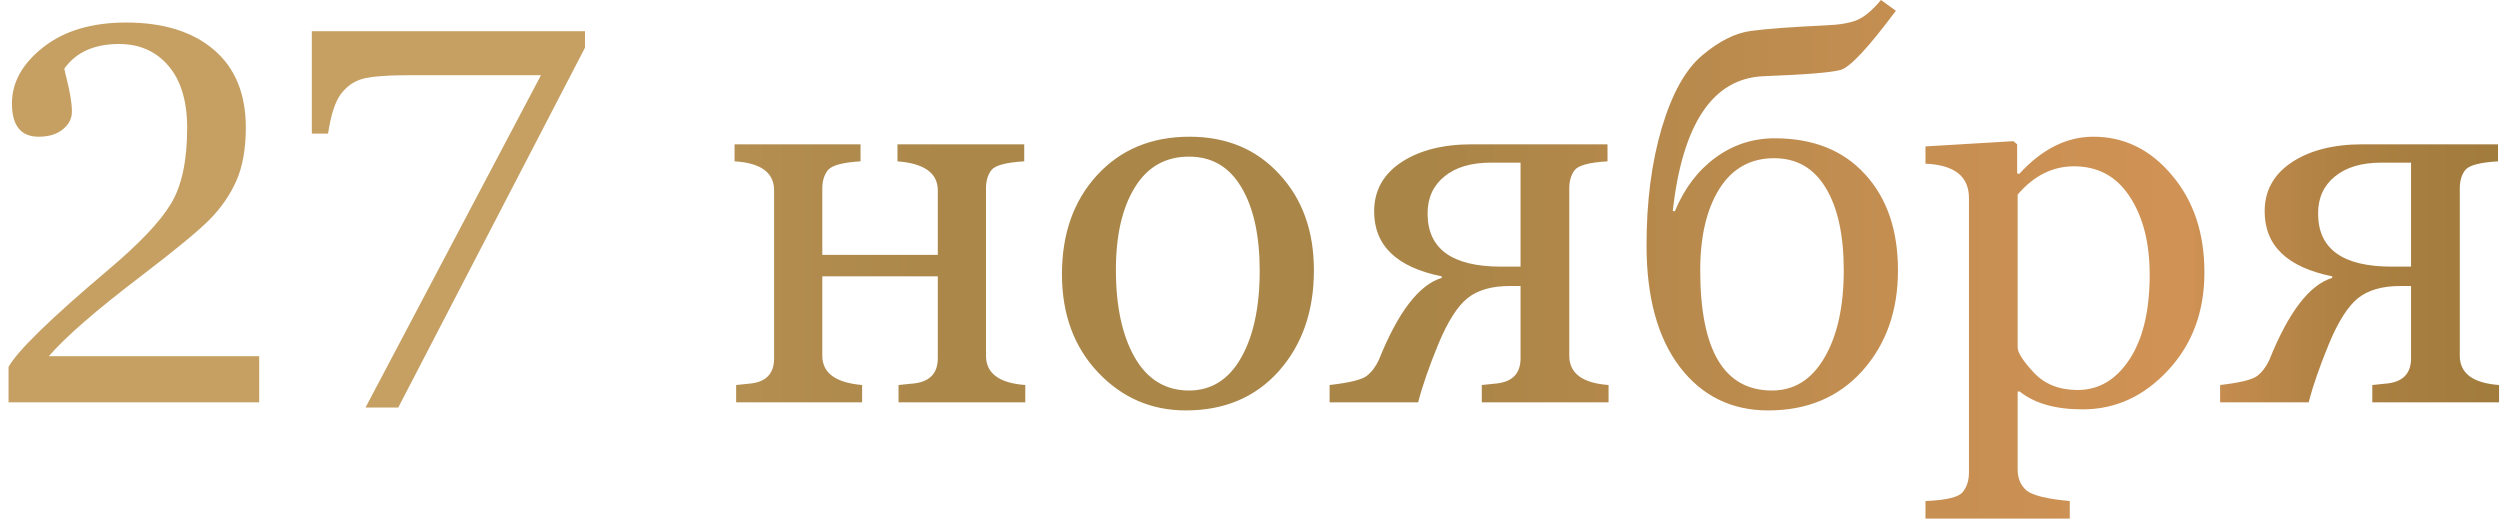 <?xml version="1.0" encoding="UTF-8"?> <svg xmlns="http://www.w3.org/2000/svg" width="261" height="55" viewBox="0 0 261 55" fill="none"> <path d="M0.891 42V38.309C1.82 36.632 5.293 33.25 11.309 28.164C14.553 25.43 16.732 23.133 17.844 21.273C18.974 19.414 19.539 16.78 19.539 13.371C19.539 10.564 18.892 8.404 17.598 6.891C16.303 5.359 14.581 4.594 12.43 4.594C9.841 4.594 7.936 5.451 6.715 7.164C6.77 7.456 6.842 7.775 6.934 8.121C7.316 9.616 7.508 10.792 7.508 11.648C7.508 12.378 7.189 12.997 6.551 13.508C5.931 14.018 5.092 14.273 4.035 14.273C2.176 14.273 1.246 13.116 1.246 10.801C1.246 8.595 2.34 6.635 4.527 4.922C6.715 3.208 9.595 2.352 13.168 2.352C17.051 2.352 20.104 3.299 22.328 5.195C24.552 7.091 25.664 9.798 25.664 13.316C25.664 15.522 25.336 17.372 24.68 18.867C24.023 20.344 23.103 21.684 21.918 22.887C20.733 24.09 18.372 26.04 14.836 28.738C10.023 32.402 6.779 35.219 5.102 37.188H27.059V42H0.891ZM41.578 42.547H38.16L56.48 7.848H42.973C40.493 7.848 38.789 7.975 37.859 8.23C36.948 8.486 36.191 9.014 35.59 9.816C34.988 10.618 34.542 11.995 34.25 13.945H32.555V3.254H61.074V4.977L41.578 42.547ZM85.848 37.133C85.848 38.938 87.233 39.958 90.004 40.195V42H76.852V40.195L78.164 40.059C79.932 39.931 80.816 39.047 80.816 37.406V19.879C80.816 18.02 79.44 17.008 76.688 16.844V15.066H89.84V16.844C87.999 16.953 86.868 17.254 86.449 17.746C86.048 18.238 85.848 18.876 85.848 19.66V26.605H97.906V19.879C97.906 18.074 96.503 17.062 93.695 16.844V15.066H106.93V16.844C105.052 16.953 103.913 17.254 103.512 17.746C103.129 18.238 102.938 18.876 102.938 19.66V37.133C102.938 38.974 104.305 39.995 107.039 40.195V42H93.805V40.195L95.144 40.059C96.986 39.931 97.906 39.047 97.906 37.406V28.848H85.848V37.133ZM123.801 42.848C120.191 42.848 117.129 41.517 114.613 38.855C112.116 36.194 110.867 32.785 110.867 28.629C110.867 24.4 112.089 20.954 114.531 18.293C116.992 15.613 120.21 14.273 124.184 14.273C128.048 14.273 131.174 15.577 133.562 18.184C135.969 20.772 137.172 24.117 137.172 28.219C137.172 32.484 135.951 35.993 133.508 38.746C131.065 41.48 127.829 42.848 123.801 42.848ZM124.129 16.352C121.668 16.352 119.781 17.427 118.469 19.578C117.156 21.711 116.5 24.573 116.5 28.164C116.5 31.974 117.156 35.027 118.469 37.324C119.799 39.621 121.686 40.77 124.129 40.77C126.462 40.77 128.276 39.63 129.57 37.352C130.865 35.073 131.512 32.047 131.512 28.273C131.512 24.591 130.874 21.684 129.598 19.551C128.34 17.418 126.517 16.352 124.129 16.352ZM167.824 15.066V16.844C165.947 16.953 164.807 17.254 164.406 17.746C164.023 18.238 163.832 18.876 163.832 19.66V37.133C163.832 38.974 165.199 39.995 167.934 40.195V42H154.699V40.195L156.012 40.059C157.835 39.931 158.746 39.047 158.746 37.406V29.859H157.625C155.747 29.859 154.28 30.279 153.223 31.117C152.165 31.956 151.145 33.56 150.16 35.93C149.194 38.281 148.492 40.305 148.055 42H138.812V40.195C140.891 39.958 142.185 39.639 142.695 39.238C143.206 38.837 143.625 38.281 143.953 37.57C145.958 32.575 148.146 29.723 150.516 29.012V28.848C145.812 27.9 143.461 25.639 143.461 22.066C143.461 19.915 144.4 18.211 146.277 16.953C148.173 15.695 150.643 15.066 153.688 15.066H167.824ZM158.746 16.98H155.656C153.578 16.98 151.956 17.463 150.789 18.43C149.622 19.378 149.039 20.663 149.039 22.285C149.039 25.986 151.6 27.836 156.723 27.836H158.746V16.98ZM174.852 22.066C175.836 19.678 177.249 17.81 179.09 16.461C180.931 15.112 182.991 14.438 185.27 14.438C189.28 14.438 192.424 15.686 194.703 18.184C197 20.681 198.148 24.026 198.148 28.219C198.148 32.448 196.909 35.948 194.43 38.719C191.951 41.471 188.678 42.848 184.613 42.848C180.767 42.848 177.686 41.335 175.371 38.309C173.056 35.264 171.898 31.026 171.898 25.594C171.898 21.037 172.427 16.962 173.484 13.371C174.56 9.762 175.973 7.228 177.723 5.77C179.473 4.293 181.168 3.445 182.809 3.227C184.467 3.008 187.038 2.816 190.52 2.652C192.014 2.598 193.145 2.406 193.91 2.078C194.676 1.75 195.496 1.057 196.371 0L197.93 1.121C195.068 4.967 193.145 7.027 192.16 7.301C191.176 7.574 188.487 7.793 184.094 7.957C178.826 8.194 175.672 12.879 174.633 22.012L174.852 22.066ZM185.215 16.516C182.754 16.516 180.849 17.582 179.5 19.715C178.169 21.848 177.504 24.682 177.504 28.219C177.504 36.586 180.001 40.77 184.996 40.77C187.311 40.77 189.134 39.63 190.465 37.352C191.814 35.055 192.488 32.01 192.488 28.219C192.488 24.537 191.859 21.665 190.602 19.605C189.362 17.546 187.566 16.516 185.215 16.516ZM210.863 40.879H210.645V49C210.645 49.93 210.945 50.659 211.547 51.188C212.167 51.716 213.68 52.09 216.086 52.309V54.141H201.02V52.309C203.189 52.217 204.483 51.908 204.902 51.379C205.34 50.85 205.559 50.167 205.559 49.328V20.672C205.559 18.412 204.046 17.217 201.02 17.09V15.285L210.207 14.738L210.59 15.066V18.102L210.809 18.156C213.178 15.568 215.758 14.273 218.547 14.273C221.773 14.273 224.508 15.613 226.75 18.293C229.01 20.954 230.141 24.336 230.141 28.438C230.141 32.539 228.874 35.948 226.34 38.664C223.824 41.38 220.853 42.738 217.426 42.738C214.6 42.738 212.413 42.118 210.863 40.879ZM210.645 20.316V36.285C210.645 36.814 211.21 37.689 212.34 38.91C213.47 40.113 214.992 40.715 216.906 40.715C219.112 40.715 220.917 39.648 222.32 37.516C223.724 35.383 224.426 32.439 224.426 28.684C224.426 25.348 223.733 22.631 222.348 20.535C220.98 18.421 219.039 17.363 216.523 17.363C214.281 17.363 212.322 18.348 210.645 20.316ZM260.793 15.066V16.844C258.915 16.953 257.776 17.254 257.375 17.746C256.992 18.238 256.801 18.876 256.801 19.66V37.133C256.801 38.974 258.168 39.995 260.902 40.195V42H247.668V40.195L248.98 40.059C250.803 39.931 251.715 39.047 251.715 37.406V29.859H250.594C248.716 29.859 247.249 30.279 246.191 31.117C245.134 31.956 244.113 33.56 243.129 35.93C242.163 38.281 241.461 40.305 241.023 42H231.781V40.195C233.859 39.958 235.154 39.639 235.664 39.238C236.174 38.837 236.594 38.281 236.922 37.57C238.927 32.575 241.115 29.723 243.484 29.012V28.848C238.781 27.9 236.43 25.639 236.43 22.066C236.43 19.915 237.368 18.211 239.246 16.953C241.142 15.695 243.612 15.066 246.656 15.066H260.793ZM251.715 16.98H248.625C246.547 16.98 244.924 17.463 243.758 18.43C242.591 19.378 242.008 20.663 242.008 22.285C242.008 25.986 244.569 27.836 249.691 27.836H251.715V16.98Z" fill="url(#paint0_linear)"></path> <defs> <linearGradient id="paint0_linear" x1="-2.073" y1="22.04" x2="263" y2="22.04" gradientUnits="userSpaceOnUse"> <stop offset="0.24" stop-color="#C6A063"></stop> <stop offset="0.26" stop-color="#BD985B"></stop> <stop offset="0.31" stop-color="#B28D4F"></stop> <stop offset="0.38" stop-color="#AB8749"></stop> <stop offset="0.57" stop-color="#A98547"></stop> <stop offset="0.6" stop-color="#AD8648"></stop> <stop offset="0.77" stop-color="#C78F52"></stop> <stop offset="0.87" stop-color="#D19255"></stop> <stop offset="0.88" stop-color="#C68D4F"></stop> <stop offset="0.92" stop-color="#B28345"></stop> <stop offset="0.96" stop-color="#A67E3F"></stop> <stop offset="0.99" stop-color="#A27C3D"></stop> </linearGradient> </defs> </svg> 